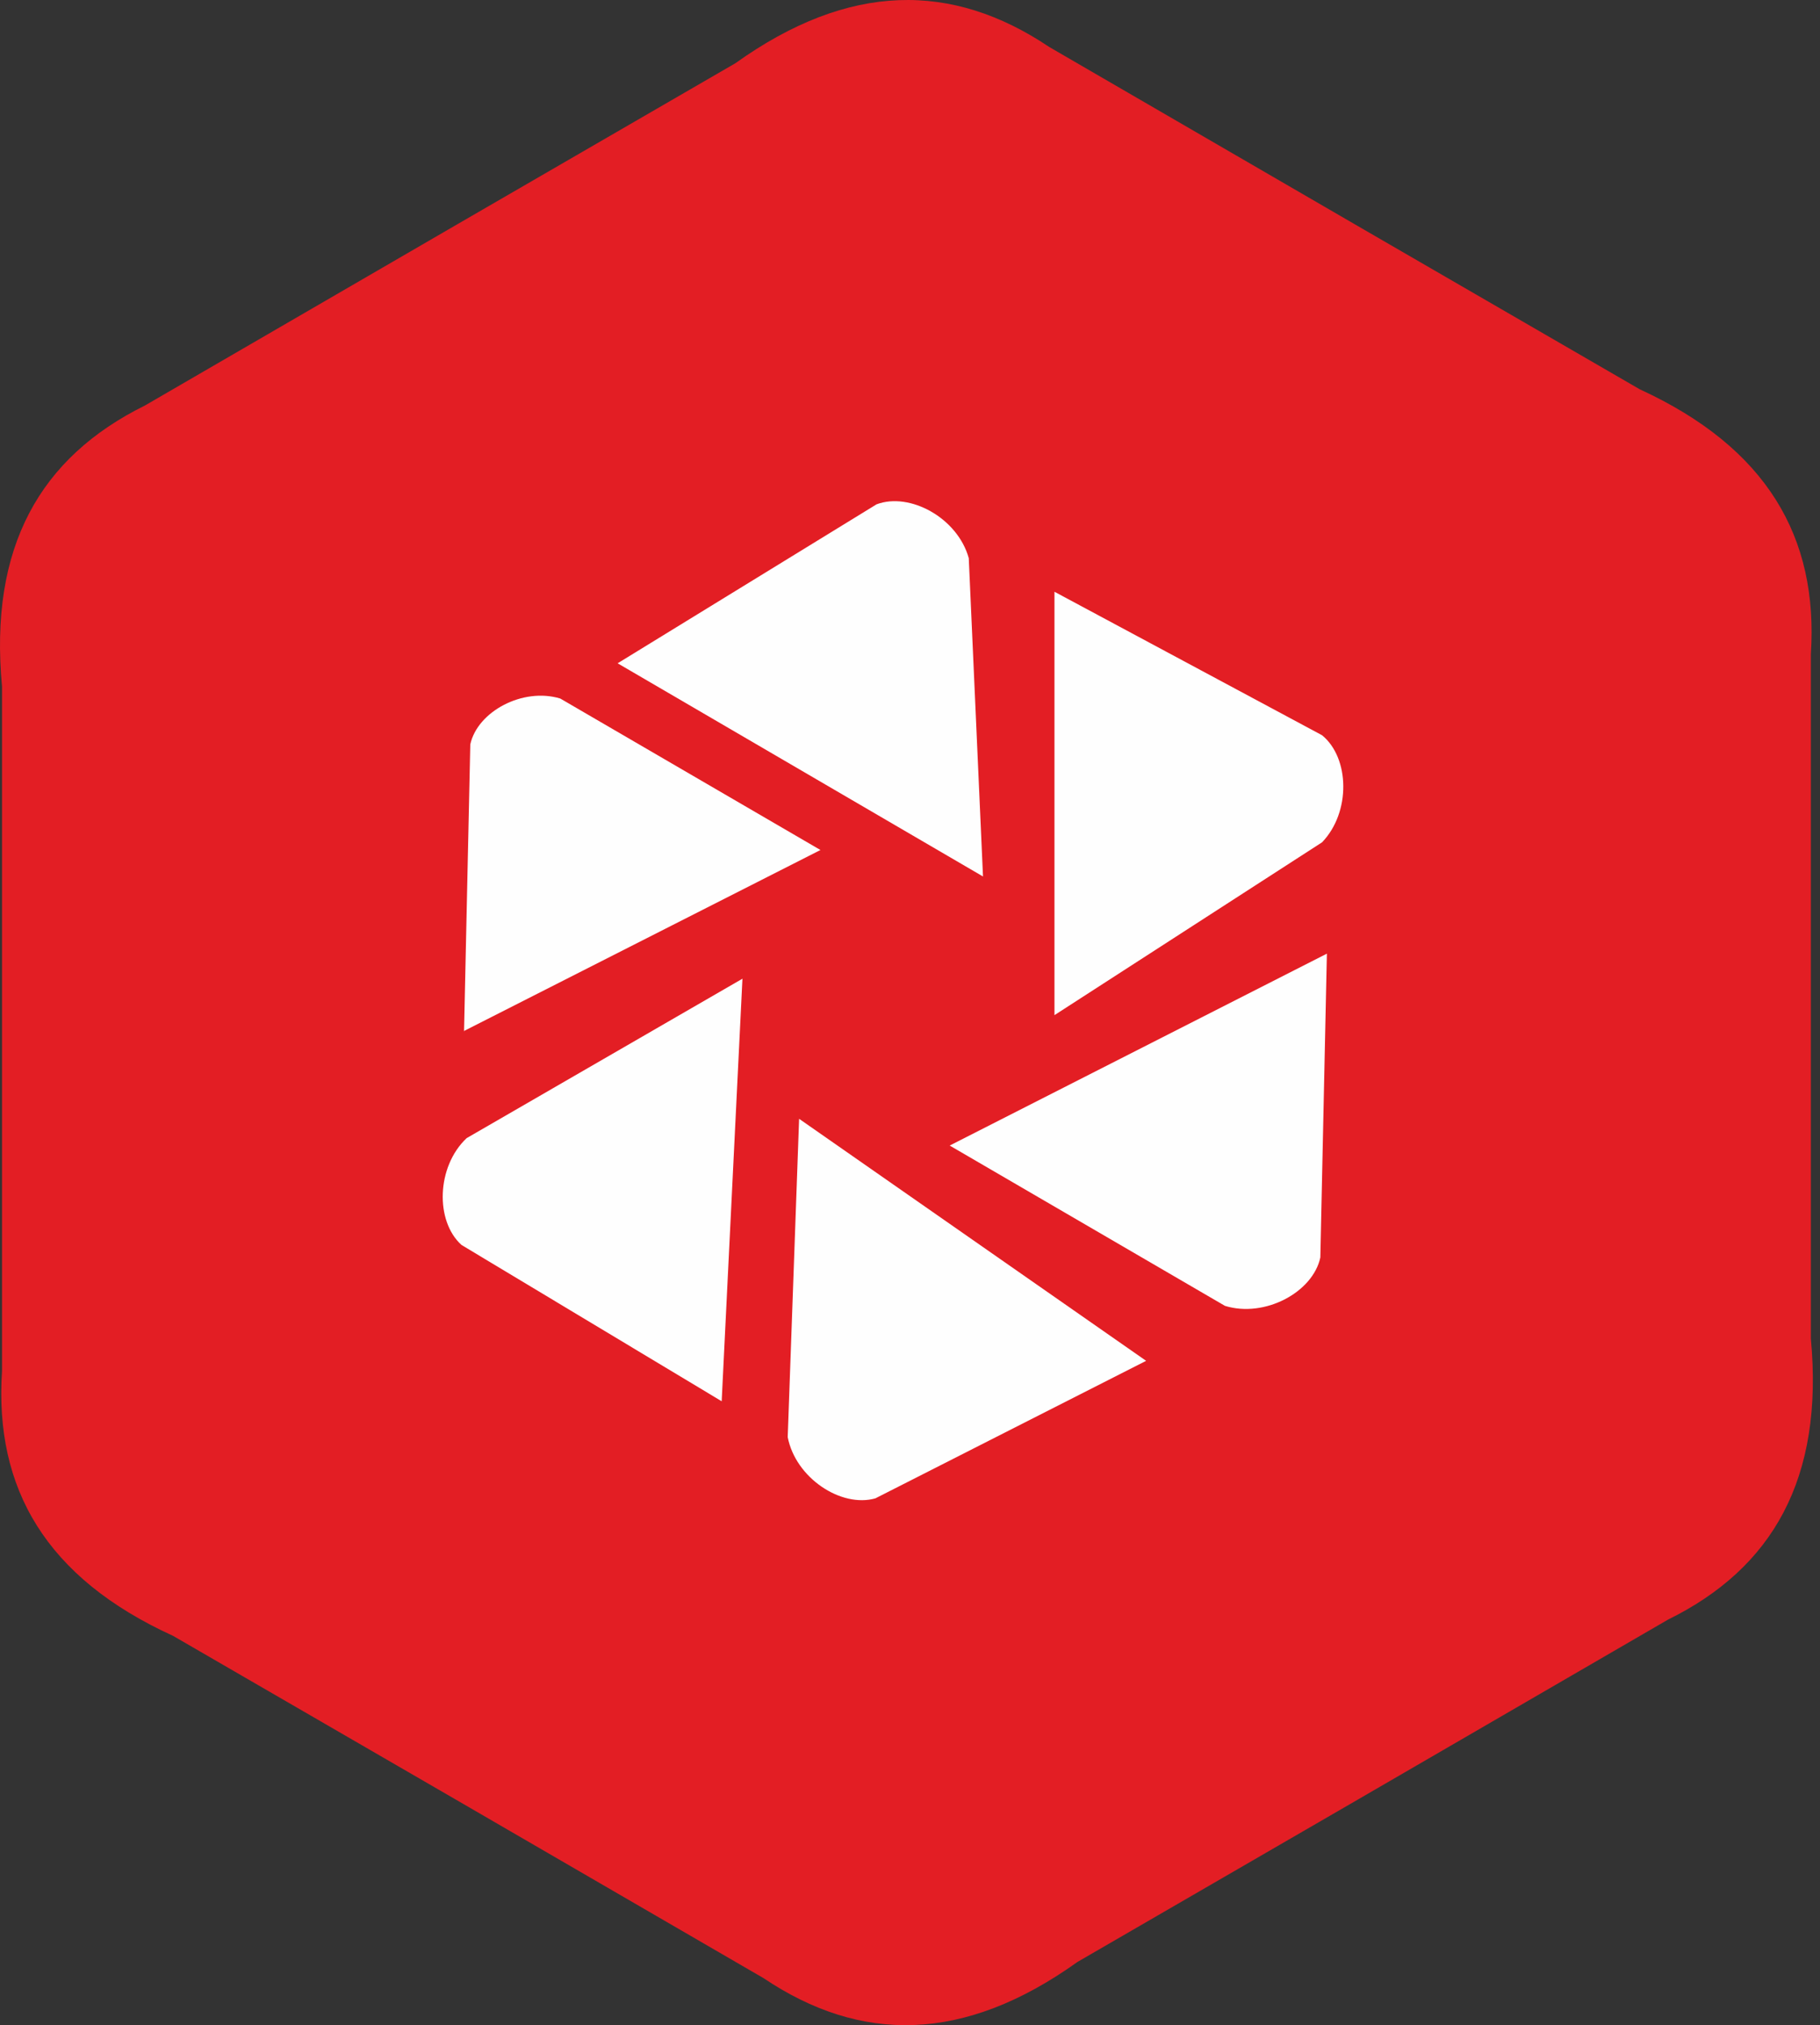 <svg xmlns="http://www.w3.org/2000/svg" width="160" height="178" viewBox="0 0 160 178" fill="none"><rect x="0" y="0" width="160" height="178" fill="#333333" stroke="none"/><path fill-rule="evenodd" clip-rule="evenodd" d="M92.25 4.135L119.428 19.902L144.155 34.217C155.317 39.347 159.871 47.206 159.196 57.492V117.655C160.347 129.944 155.842 137.827 146.632 142.357L119.453 158.123L94.727 172.439C84.717 179.596 75.657 179.596 67.123 173.865L39.944 158.098L15.218 143.783C4.031 138.678 -0.499 130.819 0.177 120.508V60.345C-0.974 48.056 3.53 40.198 12.74 35.643L39.919 19.877L64.645 5.561C74.656 -1.596 83.716 -1.596 92.25 4.135Z" fill="#E31E24"></path><path fill-rule="evenodd" clip-rule="evenodd" d="M92.7 52.011L116.225 64.624C118.652 66.601 118.777 71.381 116.225 74.034L92.7 89.225V52.036V52.011Z" fill="#FEFEFE"></path><path fill-rule="evenodd" clip-rule="evenodd" d="M116.649 83.845L116.074 110.523C115.423 113.576 111.194 115.854 107.69 114.777L83.489 100.687L116.649 83.82V83.845Z" fill="#FEFEFE"></path><path fill-rule="evenodd" clip-rule="evenodd" d="M100.758 119.608L76.958 131.695C73.954 132.546 69.95 129.919 69.249 126.315L70.251 98.335L100.758 119.608Z" fill="#FEFEFE"></path><path fill-rule="evenodd" clip-rule="evenodd" d="M63.443 123.161L40.569 109.422C38.242 107.319 38.367 102.539 41.02 100.037L65.27 86.022L63.443 123.186V123.161Z" fill="#FEFEFE"></path><path fill-rule="evenodd" clip-rule="evenodd" d="M40.795 90.652L41.345 65.425C41.971 62.547 45.95 60.395 49.254 61.396L72.128 74.71L40.77 90.627L40.795 90.652Z" fill="#FEFEFE"></path><path fill-rule="evenodd" clip-rule="evenodd" d="M54.309 58.292L77.058 44.328C79.986 43.226 84.191 45.529 85.166 49.057L86.418 77.037L54.284 58.292H54.309Z" fill="#FEFEFE"></path></svg>